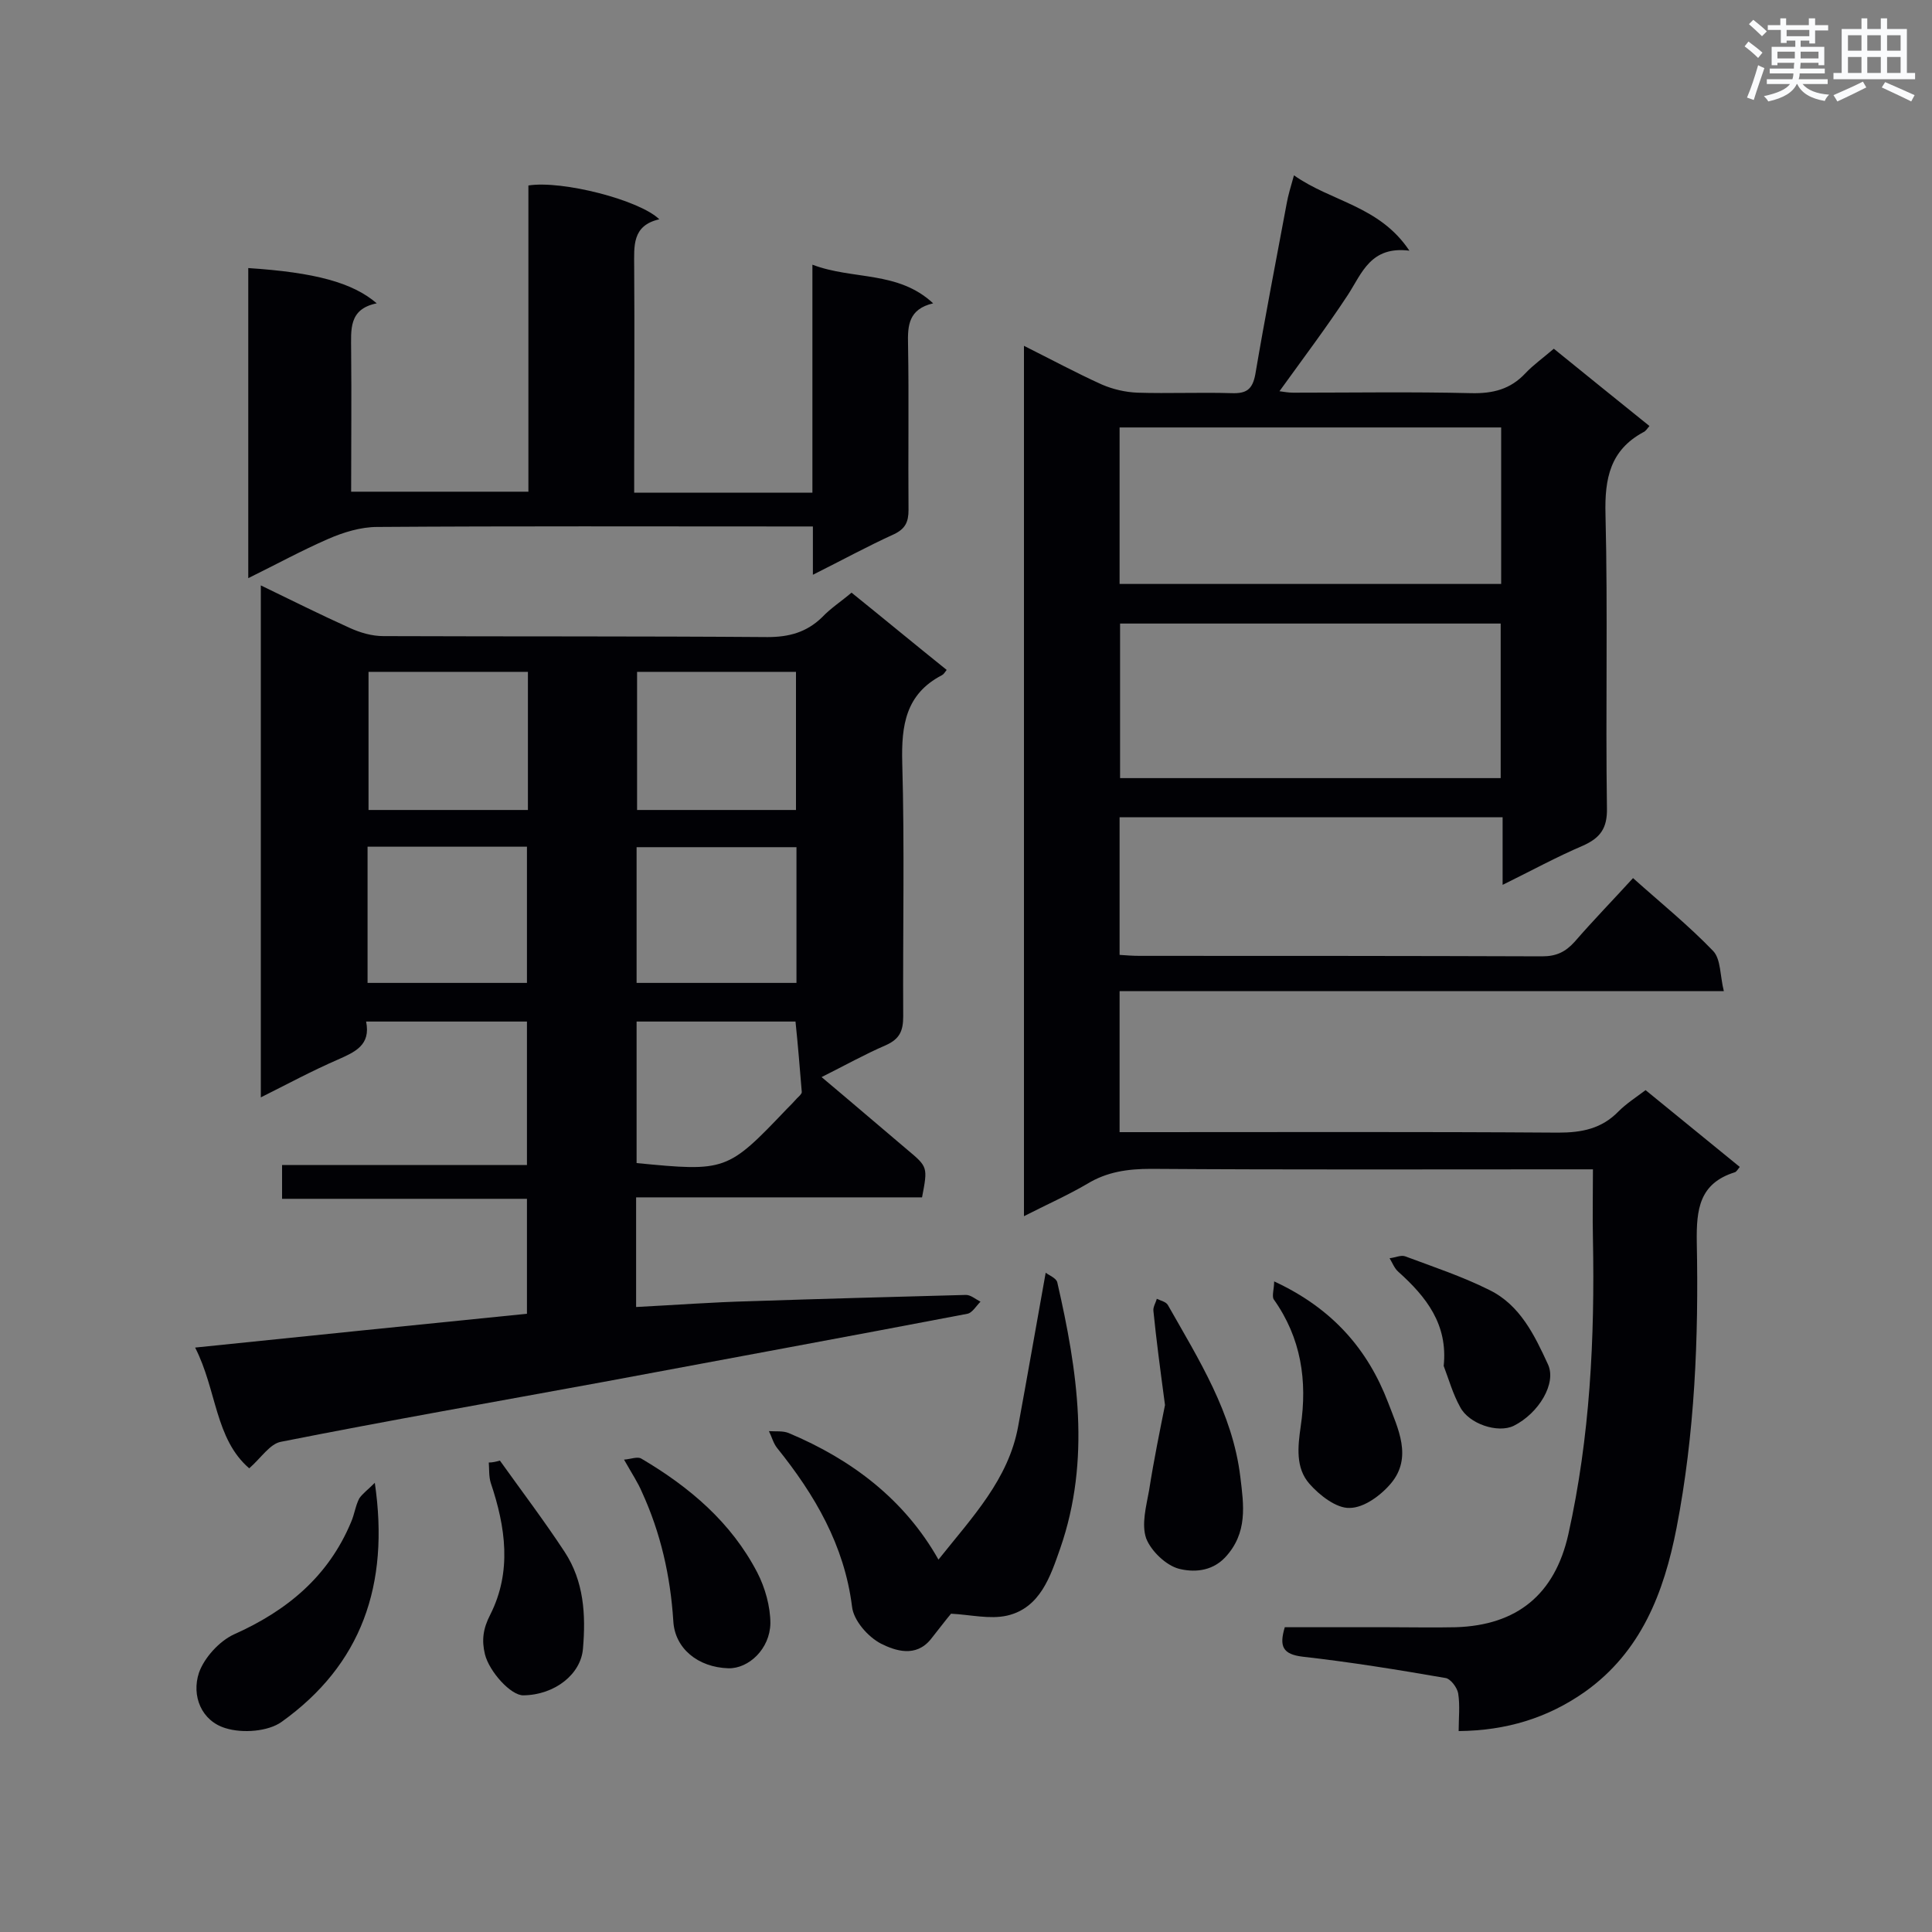 <svg enable-background="new 0 0 400 400" viewBox="0 0 400 400" xmlns="http://www.w3.org/2000/svg"><rect x="0" y="0" width="400" height="400" fill="#808080" stroke="none"/><g fill="#010105"><path d="m311.1 183.2c0-5 0-9.3 0-14-26.5 0-52.7 0-79.3 0v28.5c1.4.1 2.8.2 4.1.2 27.8 0 55.6 0 83.4.1 2.9 0 4.8-.9 6.7-3 3.9-4.5 8-8.7 12.1-13.2 5.7 5.1 11.5 9.8 16.6 15.1 1.6 1.7 1.4 5.1 2.2 8.3-42.3 0-83.5 0-125.1 0v29.2h5.3c28.5 0 57-.1 85.5.1 4.9 0 9-.8 12.5-4.4 1.6-1.6 3.6-2.9 5.6-4.4 6.5 5.3 13 10.6 19.5 15.9-.4.5-.7 1-1 1.1-7.4 2.3-8 7.7-7.9 14.5.4 19.8-.4 39.6-4.2 59.2-2.6 13.3-7.3 25.6-19 33.9-7.7 5.4-16.2 8-26.1 8.1 0-2.7.3-5.3-.1-7.8-.2-1.2-1.6-3.1-2.7-3.2-9.8-1.7-19.7-3.3-29.5-4.4-4.1-.5-4.9-2.1-3.7-6.1h21.5c4.6 0 9.3.1 13.9 0 12.7-.4 20.5-6.8 23.3-19.2 4.5-20.2 5.5-40.6 5.1-61.2-.1-4.6 0-9.2 0-14.4-2.2 0-3.9 0-5.5 0-28.7 0-57.3.1-86-.1-4.8 0-9.1.6-13.2 3.1-4.1 2.4-8.4 4.3-13.1 6.7 0-60.2 0-119.9 0-180.2 5.6 2.8 10.8 5.6 16.1 8 2.3 1 4.9 1.6 7.4 1.7 6.5.2 13-.1 19.5.1 3 .1 4.3-.7 4.9-3.9 2-11.8 4.3-23.6 6.5-35.4.3-1.7.8-3.3 1.5-5.8 7.8 5.5 17.7 6.3 23.9 15.6-8-1-9.8 4.6-12.7 9.1-4.4 6.7-9.3 13.2-14.2 20 .8.1 1.8.3 2.8.3 12.3 0 24.6-.2 36.9.1 4.5.1 8.1-.8 11.2-4.1 1.7-1.8 3.7-3.2 5.9-5.1 6.5 5.3 13 10.5 19.8 16-.5.6-.8 1.1-1.3 1.3-6.8 3.7-8 9.5-7.8 17 .5 20.2 0 40.5.3 60.8.1 4.2-1.4 6.2-5 7.8-5.4 2.3-10.7 5.2-16.6 8.1zm-79.3-94.7v32.4h79c0-10.9 0-21.5 0-32.4-26.4 0-52.5 0-79 0zm78.9 72.6c0-11 0-21.5 0-32-26.5 0-52.7 0-78.8 0v32z"/><path d="m176.3 122.7c6.7 5.4 13.1 10.7 19.7 16-.4.5-.6.9-1 1.1-7.5 3.9-8.4 10.4-8.2 18.1.5 17.5.1 35 .2 52.5 0 3-.7 4.7-3.6 6-4.4 1.9-8.5 4.2-13.3 6.6 6.2 5.2 11.9 10.1 17.7 15 4.3 3.6 4.3 3.6 3.1 9.9-19.6 0-39.2 0-59.2 0v22.7c7.9-.4 15.8-1 23.6-1.2 14.9-.5 29.8-.9 44.7-1.3 1 0 2 .9 3 1.4-.9.9-1.7 2.3-2.7 2.5-25.1 4.8-50.2 9.4-75.3 14.1-22.3 4.1-44.6 8-66.8 12.4-2.3.4-4.1 3.3-6.6 5.5-7.1-6.1-6.7-16.2-11.2-25 23.3-2.4 45.8-4.7 68.7-7 0-7.7 0-15.5 0-23.8-16.7 0-33.6 0-50.7 0 0-2.5 0-4.5 0-7h50.7c0-10.1 0-19.7 0-29.7-11 0-21.9 0-33.3 0 1 4.9-2.3 6.3-5.9 7.9-5.3 2.3-10.3 5-15.9 7.8 0-35.5 0-70.5 0-106 6.2 3 12.2 6 18.4 8.8 2.2 1 4.6 1.7 7 1.7 26.5.1 53 0 79.5.2 4.5 0 8.1-1 11.3-4.1 1.8-1.9 4-3.3 6.1-5.1zm-67 45c0-9.9 0-19.2 0-28.6-11.2 0-22 0-33 0v28.6zm55.5 0c0-9.7 0-19.1 0-28.6-11.2 0-22.1 0-32.9 0v28.6zm-88.7 7.6v28.2h33c0-9.5 0-18.8 0-28.2-11.1 0-21.8 0-33 0zm55.7.1v28.1h33.1c0-9.5 0-18.7 0-28.1-11.1 0-21.9 0-33.1 0zm0 36.1v29.3c18.5 1.8 18.8 1.7 31.1-11.2.7-.7 1.4-1.4 2.1-2.2.4-.4 1-.9 1-1.3-.4-4.9-.8-9.8-1.3-14.6-11.1 0-21.9 0-32.9 0z"/><path d="m51.4 119.7c0-21.8 0-43 0-64.2 13.8.9 21.6 3 26.6 7.3-5.9 1.2-5.3 5.5-5.3 9.8.1 9.6 0 19.3 0 29.2h36.7c0-21.3 0-42.4 0-63.4 7-1.1 23 3 27.1 7-5.7 1.3-5.2 5.6-5.2 9.8.1 13.9 0 27.8 0 41.7v5.1h5.2 31.7c0-15.8 0-31.2 0-47.2 8.4 3.2 17.7 1.2 25 8-5.1 1.2-5.3 4.6-5.2 8.5.2 11.4 0 22.9.1 34.3 0 2.5-.7 3.9-3 5-5.5 2.5-10.8 5.4-16.8 8.4 0-3.6 0-6.5 0-10-2 0-3.6 0-5.1 0-28.4 0-56.7-.1-85.1.1-3.4 0-7 1.1-10.2 2.5-5.5 2.4-10.8 5.3-16.5 8.1z"/><path d="m194.3 322.9c7-8.8 14.5-16.6 16.5-27.6 1.9-10.3 3.7-20.7 5.7-31.8.6.5 2.2 1.1 2.4 2 4.2 18.3 7 36.7.6 55.1-2 5.7-4.1 12.3-11 13.9-3.6.8-7.6-.2-11.6-.4-1.1 1.3-2.6 3.3-4.2 5.3-3.1 3.8-7.3 2.4-10.3.9-2.7-1.4-5.7-4.8-6-7.7-1.6-12.7-7.7-23.1-15.5-32.8-.8-1-1.1-2.3-1.7-3.5 1.4.1 2.9-.1 4.1.4 13.1 5.5 24 13.8 31 26.2z"/><path d="m77.6 307c3.1 21.2-2.8 37.7-19.3 49.5-2.8 2-8.1 2.4-11.6 1.3-5-1.5-7.1-6.7-5.5-11.5 1.1-3.1 4.2-6.5 7.2-7.9 11-4.9 19.6-12 24.3-23.3.7-1.6.9-3.4 1.7-4.9.7-1 1.8-1.8 3.2-3.2z"/><path d="m241.2 290.9c-1-7.5-1.8-13.5-2.4-19.5-.1-.8.5-1.7.7-2.5.8.4 1.9.6 2.3 1.3 6.4 11.3 13.4 22.3 15 35.6.7 5.8 1.6 11.6-3.2 16.7-2.9 3-6.7 3-9.5 2.3-2.7-.7-5.8-3.7-6.8-6.3-1-2.9 0-6.6.6-9.9 1-6.4 2.3-12.7 3.3-17.7z"/><path d="m263.8 265.3c12.1 5.6 19.4 14.1 23.6 25.1 2 5.3 5.1 11.3.6 16.7-2.1 2.5-5.6 5.1-8.6 5.1-2.7.1-6.2-2.6-8.3-5-2.9-3.3-2.4-7.7-1.8-11.9 1.4-9.4.1-18.3-5.6-26.3-.4-.7.1-2.2.1-3.7z"/><path d="m129.2 302.2c1.4-.1 2.8-.7 3.6-.2 10 5.9 18.6 13.2 24 23.6 1.6 3.1 2.7 7 2.7 10.5-.1 5.3-4.5 9.4-8.7 9.3-6.3-.2-11.1-4.1-11.4-9.8-.6-9.3-2.6-18.2-6.5-26.7-.8-1.9-2-3.7-3.7-6.7z"/><path d="m103.5 302.4c4.5 6.3 9.2 12.5 13.4 18.9 4 6.1 4.4 13 3.8 20-.4 5.3-5.8 9.6-12.3 9.7-2.6.1-7.1-4.9-8-8.5-.7-2.9-.4-5.3 1.1-8.2 4.5-8.9 3.2-18.1.1-27.3-.4-1.3-.3-2.8-.4-4.2.8 0 1.6-.2 2.3-.4z"/><path d="m298.9 282.8c.9-8.6-3.6-14.3-9.4-19.5-.8-.7-1.2-1.8-1.8-2.8 1.1-.1 2.3-.7 3.2-.4 5.9 2.2 11.9 4.2 17.5 7 6.3 3.1 9.3 9.3 12.1 15.4 1.8 3.9-1.9 10.1-7.1 12.7-3.3 1.6-9.3-.4-11.1-3.9-1.5-2.7-2.3-5.6-3.4-8.5z"/></g><path d="m361.2 9.6.8-1c.9.7 1.9 1.4 2.9 2.3l-.9 1.1c-1-1-2-1.8-2.8-2.4zm.5 10.6c.9-2.1 1.6-4.3 2.3-6.7.4.2.8.4 1.3.6-.7 2.1-1.5 4.3-2.2 6.6zm.4-15.2.9-.9c1 .8 2 1.6 2.8 2.4l-1 1c-.9-.9-1.8-1.7-2.7-2.5zm12.5-1.2h1.2v1.4h2.7v1.1h-2.7v2.7h-1.2v-.6h-1.8v1.3h4.9v3.8h-1.2v-.5h-3.7c0 .4-.1.9-.1 1.2h5.1v1h-5.2c0 .5-.1.9-.2 1.2h6v1h-5.2c1.1 1.3 2.9 2 5.5 2.2-.4.4-.7.8-.9 1.3-2.9-.5-4.8-1.6-5.7-3.5h-.1c-.8 1.7-2.7 2.9-5.9 3.6-.2-.4-.6-.8-.9-1.1 2.8-.6 4.6-1.4 5.4-2.5h-4.8v-1h5.3c.1-.3.2-.7.2-1.2h-4.9v-1h5c0-.4 0-.8.1-1.2h-3.5v.5h-1.2v-3.8h4.9v-1.3h-1.8v.5h-1.2v-2.7h-2.7v-1h2.6v-1.4h1.2v1.4h4.7v-1.4zm-6.6 8.3h3.6c0-.4 0-.9 0-1.4h-3.6zm1.9-4.6h4.7v-1.3h-4.7zm6.6 3.2h-3.7v1.4h3.7z" fill="#fafbfc"/><path d="m385.3 3.8h1.3v2.2h2.8v-2.2h1.3v2.2h4.1v9.1h1.7v1.3h-16.9v-1.3h1.7v-9.1h4.1v-2.2zm.4 13.1.7 1.2c-1.8.9-3.8 1.9-6 2.9-.2-.4-.5-.8-.8-1.3 2.3-1 4.3-1.9 6.1-2.8zm-3.1-6.4h2.8v-3.2h-2.8zm0 4.6h2.8v-3.3h-2.8zm4-4.6h2.8v-3.2h-2.8zm0 4.6h2.8v-3.3h-2.8zm3.7 1.9c2.1.9 4.1 1.8 6.1 2.7l-.7 1.3c-2.2-1.1-4.2-2-6.1-2.9zm3.2-9.7h-2.8v3.2h2.8zm-2.8 7.8h2.8v-3.3h-2.8z" fill="#fafbfc"/></svg>